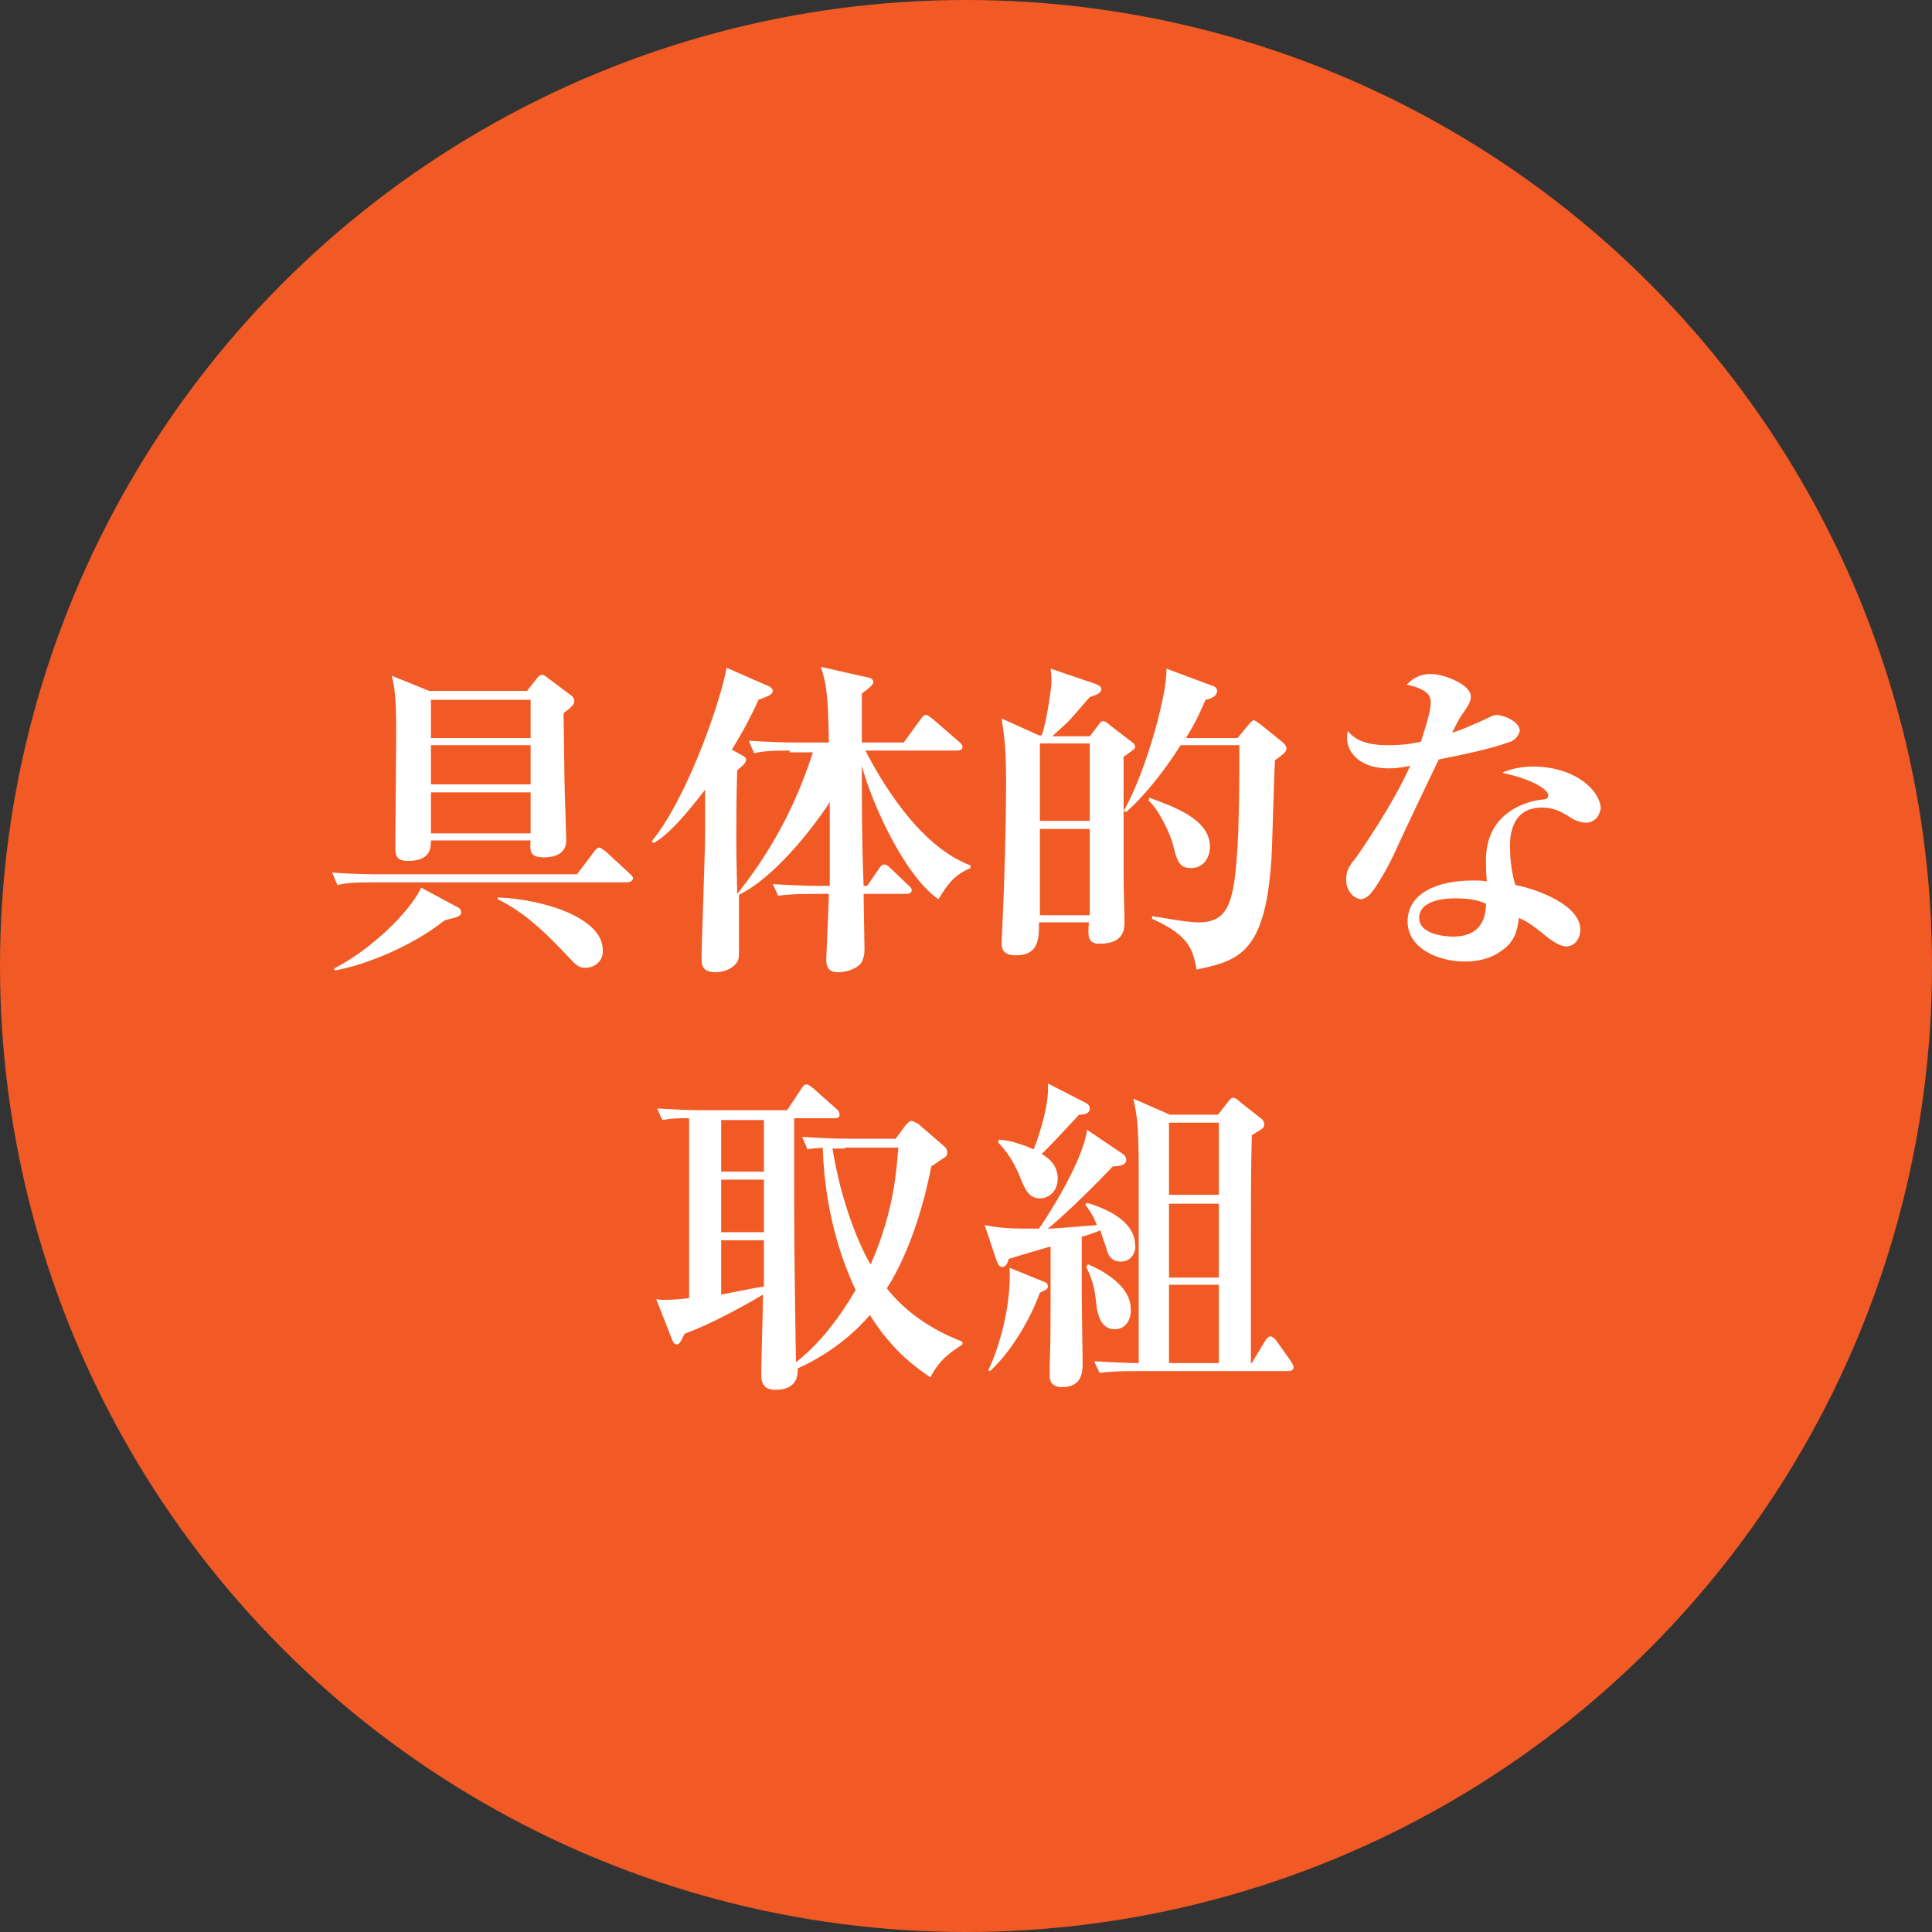 <?xml version="1.0" encoding="utf-8"?>
<!-- Generator: Adobe Illustrator 27.2.0, SVG Export Plug-In . SVG Version: 6.00 Build 0)  -->
<svg version="1.1" id="レイヤー_1" xmlns="http://www.w3.org/2000/svg" xmlns:xlink="http://www.w3.org/1999/xlink" x="0px"
	 y="0px" viewBox="0 0 217 217" style="enable-background:new 0 0 217 217;" xml:space="preserve">
<rect x="0" y="0" width="217" height="217" fill="#333333" stroke="none"/>
<style type="text/css">
	.st0{fill:#F15A24;}
	.st1{fill:#FFFFFF;}
</style>
<g>
	<circle class="st0" cx="108.5" cy="108.5" r="108.5"/>
	<g>
		<path class="st1" d="M70.4,99.1H41.9c-2.3,0-3.1,0.1-4,0.3L37.3,98c2.3,0.2,4.9,0.2,5.3,0.2h22.2l1.9-2.5c0.2-0.3,0.4-0.5,0.6-0.5
			c0.2,0,0.5,0.3,0.7,0.4l2.7,2.5c0.2,0.2,0.4,0.3,0.4,0.6C71,99,70.7,99.1,70.4,99.1z M51.3,103c-0.2,0.1-0.9,0.2-1.4,0.4
			c-3.5,2.8-8.8,5-12.3,5.6l-0.1-0.2c4.1-2.1,8.5-6.3,9.8-9.1l4.1,2.2c0.3,0.1,0.4,0.4,0.4,0.6C51.8,102.8,51.5,102.9,51.3,103z
			 M63.3,80.1c0.1,7.5,0.1,8.4,0.2,10.8c0,0.6,0.1,3,0.1,3.5c0,1.9-2.1,1.9-2.5,1.9c-1.6,0-1.6-0.7-1.5-1.9H48.4
			c0,0.8,0,2.3-2.6,2.3c-1,0-1.4-0.4-1.4-1.3c0-2.1,0.1-11.4,0.1-13.2c0-4-0.2-5.1-0.5-6.3l4.2,1.7h11l1.1-1.4
			c0.2-0.3,0.4-0.4,0.6-0.4c0.2,0,0.3,0.1,0.7,0.4l2.4,1.8c0.3,0.2,0.5,0.4,0.5,0.7S64.5,79.2,63.3,80.1z M59.6,78.6H48.4v4.3h11.2
			V78.6z M59.6,83.7H48.4v4.4h11.2V83.7z M59.6,89H48.4v4.6h11.2V89z M65.8,108.7c-0.9,0-1-0.2-2.8-2.1c-2.1-2.2-4.4-4.3-7.1-5.6
			v-0.2c5.2,0.2,11.8,2.3,11.8,5.9C67.8,107.9,66.8,108.7,65.8,108.7z"/>
		<path class="st1" d="M88.7,84.3c-2.3,0-3.1,0.1-4,0.3l-0.6-1.4c1.6,0.1,3.7,0.2,5.3,0.2h3.7c-0.1-5.7-0.3-6.6-0.9-8.5l5.3,1.2
			c0.2,0,0.6,0.2,0.6,0.5s-0.5,0.7-1.3,1.3v5.5h4.7l1.9-2.6c0.2-0.3,0.4-0.5,0.6-0.5c0.2,0,0.4,0.2,0.7,0.4l3,2.6
			c0.2,0.2,0.4,0.3,0.4,0.6c0,0.3-0.3,0.4-0.6,0.4H97.2c1.6,3.1,5.9,10.7,11.8,12.9l0,0.3c-1.9,0.8-2.6,1.9-3.6,3.5
			c-3.9-2.7-7.6-11.1-8.6-15c0,4.7,0,8.5,0.2,13.5h0.4l1.3-1.9c0.2-0.3,0.4-0.5,0.6-0.5c0.3,0,0.6,0.3,0.7,0.4l2,1.9
			c0.2,0.2,0.4,0.3,0.4,0.6c0,0.3-0.3,0.4-0.6,0.4H97c0,0.8,0.1,6,0.1,6.2c0,0.6-0.1,1.1-0.4,1.6c-0.3,0.4-1.3,1-2.6,1
			c-1,0-1.3-0.6-1.3-1.4c0-0.3,0.3-6.7,0.3-7.4h-1.7c-2.3,0-3.1,0.1-4,0.2l-0.6-1.3c1.6,0.1,3.7,0.2,5.3,0.2h1.1c0-0.9,0-2.1,0-2.6
			v-6.8c-2.1,3.2-6.3,8.5-10.2,10.4c0,0.8,0,5.9,0,6.3c0,0.7,0,1.1-0.4,1.5c-0.4,0.5-1.3,0.9-2.2,0.9c-1.6,0-1.6-0.9-1.6-1.6
			c0-1.6,0.4-11.9,0.4-14.2c0-0.6,0-3.1,0-4.7c-0.8,1-3.6,4.8-5.8,6l-0.2-0.2c4.3-5.3,8-16.7,8.4-19.5l4.8,2.1
			c0.2,0.1,0.4,0.3,0.4,0.5c0,0.4-0.5,0.6-1.6,1c-0.6,1.3-1.4,3-3,5.6l1.1,0.6c0.2,0.1,0.5,0.3,0.5,0.5c0,0.3-0.2,0.6-1,1.2
			c-0.1,3.4-0.1,6-0.1,7.7c0,1.1,0,1.7,0.1,6.2c4.5-5.6,7-11.2,8.5-15.9H88.7z"/>
		<path class="st1" d="M126.2,85c0,9.3,0,10.8,0,13.4c0,1.4,0.1,3.7,0.1,5.1c0,0.8,0,2.5-2.8,2.5c-1.4,0-1.3-0.9-1.2-2.4h-5.6
			c0,1.8,0,3.7-2.6,3.7c-1.6,0-1.6-0.9-1.6-1.5c0-0.3,0.1-1.8,0.1-2.2c0.2-4,0.4-10.8,0.4-15.8c0-3.8-0.2-5.1-0.5-7.1l4.2,1.9h0.3
			c0.6-1.6,1.1-5.6,1.1-5.9c0-0.4,0-1-0.1-1.6l5,1.7c0.3,0.1,0.7,0.3,0.7,0.6c0,0.4-0.4,0.6-1.3,0.9c-0.3,0.3-0.4,0.5-2.1,2.4
			c-0.4,0.5-1.4,1.3-2.1,2h4.2l1-1.3c0.2-0.3,0.3-0.4,0.5-0.4c0.2,0,0.4,0.1,0.7,0.4l2.6,2c0.2,0.1,0.3,0.3,0.3,0.5
			C127.5,84.1,127.2,84.3,126.2,85z M122.4,83.5h-5.6v8.7h5.6V83.5z M122.4,93.1h-5.6v9.7h5.6V93.1z M143.2,85.4
			c-0.1,1.8-0.3,9.7-0.4,11.2c-0.7,10.4-3.6,11.3-8.4,12.3c-0.4-2.1-0.7-3.8-5-5.7l0-0.3c0.8,0.1,3.8,0.7,5.2,0.7
			c3.2,0,3.9-2,4.3-7.1c0.3-3.4,0.3-9.4,0.3-12.8h-6.6c-1.1,1.8-3.6,5.3-6.1,7.5l-0.3-0.1c2.6-4.5,5-13.6,4.8-16l5.1,1.9
			c0.4,0.1,0.6,0.3,0.6,0.6c0,0.6-0.7,0.9-1.3,1c-0.4,0.9-0.9,2.2-2.2,4.3h5.8l1.4-1.7c0.1-0.1,0.3-0.3,0.4-0.3
			c0.2,0,0.5,0.3,0.7,0.4l2.6,2.1c0.2,0.2,0.4,0.4,0.4,0.7C144.4,84.5,144.3,84.6,143.2,85.4z M133.8,97.5c-1.4,0-1.6-0.8-2.1-2.8
			c-0.2-0.8-1.4-3.6-2.7-4.8l0.1-0.3c2.7,1,6.8,2.4,6.8,5.5C135.9,96.4,135.1,97.5,133.8,97.5z"/>
		<path class="st1" d="M169.7,83.3c-2.3,0.8-4.6,1.3-8.1,2c-0.3,0.6-3.5,7.3-4.6,9.7c-1,2.3-2.6,5.1-3.4,5.7
			c-0.3,0.2-0.6,0.3-0.7,0.3c-0.6,0-1.7-0.7-1.7-2.2c0-1.1,0.4-1.6,1.2-2.6c0.2-0.3,4-5.7,6-10.2c-0.4,0.1-1.3,0.3-2.4,0.3
			c-3.7,0-4.7-2.2-4.7-3.3c0-0.3,0-0.5,0.1-0.9c1.1,1.5,3.3,1.6,4.5,1.6c1.2,0,2.5-0.1,3.7-0.4c0.2-0.7,1.1-3.2,1.1-4.4
			c0-0.7-0.3-1.5-2.7-2c0.4-0.4,1.2-1.2,2.7-1.2c1.5,0,4.5,1.2,4.5,2.5c0,0.6-0.2,0.9-0.8,1.8c-0.5,0.7-0.6,0.9-1.3,2.3
			c1-0.3,2.1-0.8,2.8-1.1c1.6-0.7,1.8-0.9,2.2-0.9c0.7,0,2.6,0.7,2.6,1.8C170.5,82.8,170.1,83.1,169.7,83.3z M179.2,92
			c-0.2,0.2-0.6,0.4-1,0.4c-0.8,0-1.4-0.3-2-0.7c-0.8-0.5-1.7-1-3-1c-3.6,0-3.6,3.5-3.6,4.4c0,1.8,0.3,3.3,0.6,4.3
			c2.6,0.5,7.3,2.3,7.3,5c0,1-0.6,1.9-1.6,1.9c-0.9,0-2.2-1.1-2.8-1.6c-1.4-1.1-1.8-1.3-2.5-1.6c-0.1,0.7-0.2,2.4-1.7,3.5
			c-1.6,1.3-3.5,1.4-4.4,1.4c-2.8,0-6.4-1.4-6.4-4.5s3.2-4.6,7.3-4.6c0.7,0,1.1,0,1.6,0.1c-0.1-1.2-0.1-1.6-0.1-2.4
			c0-6.2,6.1-6.8,6.4-6.8c0.3,0,0.6-0.1,0.6-0.5c0-0.6-1.8-1.8-5.2-2.5c0.7-0.3,1.8-0.7,3.5-0.7c4.7,0,7.6,2.7,7.6,4.8
			C179.7,90.9,179.7,91.6,179.2,92z M163.4,100.9c-0.8,0-4,0.1-4,2.2c0,2.1,3.7,2.1,3.8,2.1c3.6,0,3.7-2.8,3.7-3.7
			C166.2,101.2,165.4,100.9,163.4,100.9z"/>
		<path class="st1" d="M104.5,154.7c-1.3-0.9-4.1-2.7-6.8-7c-1.1,1.3-3.7,4-8.1,6c0,0.7,0,2.4-2.5,2.4c-1.2,0-1.6-0.6-1.6-1.7
			c0-1.3,0.2-7.6,0.2-9c-1.3,0.8-5.5,3.2-8.8,4.4c-0.5,1-0.6,1.2-0.9,1.2c-0.3,0-0.4-0.3-0.5-0.5l-1.8-4.6c0.4,0.1,0.6,0.1,1,0.1
			c0.9,0,2-0.1,2.7-0.2v-20.2c-1.3,0-1.9,0-3,0.2l-0.6-1.3c1.7,0.1,3.5,0.2,5.3,0.2h9.3l1.6-2.4c0.1-0.2,0.3-0.5,0.6-0.5
			c0.2,0,0.4,0.2,0.7,0.4l2.7,2.4c0.1,0.1,0.3,0.3,0.3,0.6c0,0.4-0.4,0.4-0.6,0.4h-4.5v3.8c0,9.8,0,10.6,0.2,23.6
			c2.2-1.7,4.4-4.2,6.7-8.1c-1-2.2-3.4-7.6-3.7-16c-1,0.1-1.3,0.1-1.7,0.2l-0.6-1.4c1.8,0.1,3.5,0.2,5.3,0.2h5.2l1.1-1.5
			c0.2-0.2,0.4-0.5,0.7-0.5c0.2,0,0.6,0.3,0.7,0.3l3,2.6c0.2,0.1,0.3,0.5,0.3,0.7c0,0.2-0.1,0.4-0.3,0.5c-0.2,0.1-1.3,0.9-1.5,1
			c-1.4,7.3-3.8,11.9-5,13.7c1.2,1.5,3.6,4.1,8.5,6v0.3C107,151.8,105.7,152.4,104.5,154.7z M85.8,125.8H81v5.8h4.8V125.8z
			 M85.8,132.5H81v5.9h4.8V132.5z M85.8,139.3H81v6.1c0.5-0.1,4.6-0.9,4.8-0.9V139.3z M94.9,129c-0.6,0-1,0-1.4,0
			c1.3,8,4.2,13,4.3,13c2.7-6.1,2.9-10.9,3.1-13.1H94.9z"/>
		<path class="st1" d="M125.9,141.7c-1.3,0-1.5-1-1.7-1.7c-0.1-0.3-0.4-1.1-0.6-1.8c-1.1,0.4-1.6,0.6-2.1,0.7c0,1,0,5.7,0,6.6
			c0,0.9,0.1,7.3,0.1,7.5c0,1,0,2.8-2.3,2.8c-1.2,0-1.4-0.7-1.4-1.3c0-0.1,0-0.5,0-1.2c0.1-2.4,0.1-5.5,0.1-6.9V140
			c-0.7,0.2-4.1,1.2-4.7,1.4c-0.1,0.4-0.3,0.9-0.7,0.9c-0.4,0-0.5-0.3-0.7-0.8l-1.3-3.9c2,0.4,3.2,0.4,6.1,0.4
			c0.5-0.7,4.9-7.3,5.4-11.1l4,2.7c0.2,0.1,0.4,0.4,0.4,0.7c0,0.6-0.9,0.7-1.5,0.7c-1.7,1.8-5.1,5.2-7.3,7c0.7,0,1.7-0.1,5.5-0.4
			c-0.5-1.3-0.9-1.7-1.3-2.3l0.2-0.2c1.3,0.4,5.4,1.7,5.4,4.8C127.6,140.1,127.4,141.7,125.9,141.7z M116.8,145.2
			c-1.1,3-3.2,6.6-5.6,8.8l-0.2-0.1c0.9-1.8,2.6-6.6,2.4-11.5l3.7,1.5c0.3,0.1,0.6,0.2,0.6,0.6C117.7,144.8,117.4,144.9,116.8,145.2
			z M121.2,125.2c-1.4,1.5-3.6,3.9-4.2,4.4c0.6,0.4,1.8,1.1,1.8,2.8c0,1.4-1,2.2-2,2.2c-1.2,0-1.6-1-1.9-1.6c-0.7-1.7-1.2-3-2.8-4.7
			l0.1-0.3c1.2,0.1,2.3,0.4,3.9,1.1c0.3-0.7,1.8-4.8,1.6-7.4l4.3,2.2c0.2,0.1,0.4,0.3,0.4,0.6C122.4,125.2,121.5,125.2,121.2,125.2z
			 M125.2,149.3c-1.7,0-1.9-2-2-2.3c-0.2-1.8-0.3-2.9-1.2-4.7l0.2-0.3c1.4,0.6,4.8,2.3,4.8,5C127.1,147.6,126.8,149.3,125.2,149.3z
			 M144.7,154h-17.2c-2.3,0-3.1,0.1-4,0.2l-0.6-1.3c1.8,0.1,3.7,0.2,5,0.2c0-3.4,0-18.2,0-21.3c0-5.6-0.2-6.5-0.6-8.4l4.1,1.8h5.4
			l1.1-1.4c0.2-0.3,0.4-0.5,0.6-0.5s0.4,0.1,0.7,0.4l2.4,1.9c0.2,0.1,0.4,0.4,0.4,0.7c0,0.4-0.1,0.4-1.4,1.2
			c-0.1,3.8-0.1,8.2-0.1,11.5v14.1h0.1l1.5-2.5c0.1-0.1,0.3-0.5,0.6-0.5c0.2,0,0.5,0.3,0.6,0.4l1.7,2.4c0.1,0.2,0.3,0.5,0.3,0.6
			C145.3,153.9,145,154,144.7,154z M136.9,126.1h-5.6v8.1h5.6V126.1z M136.9,135.2h-5.6v8.3h5.6V135.2z M136.9,144.3h-5.6v8.8h5.6
			V144.3z"/>
	</g>
</g>
</svg>
